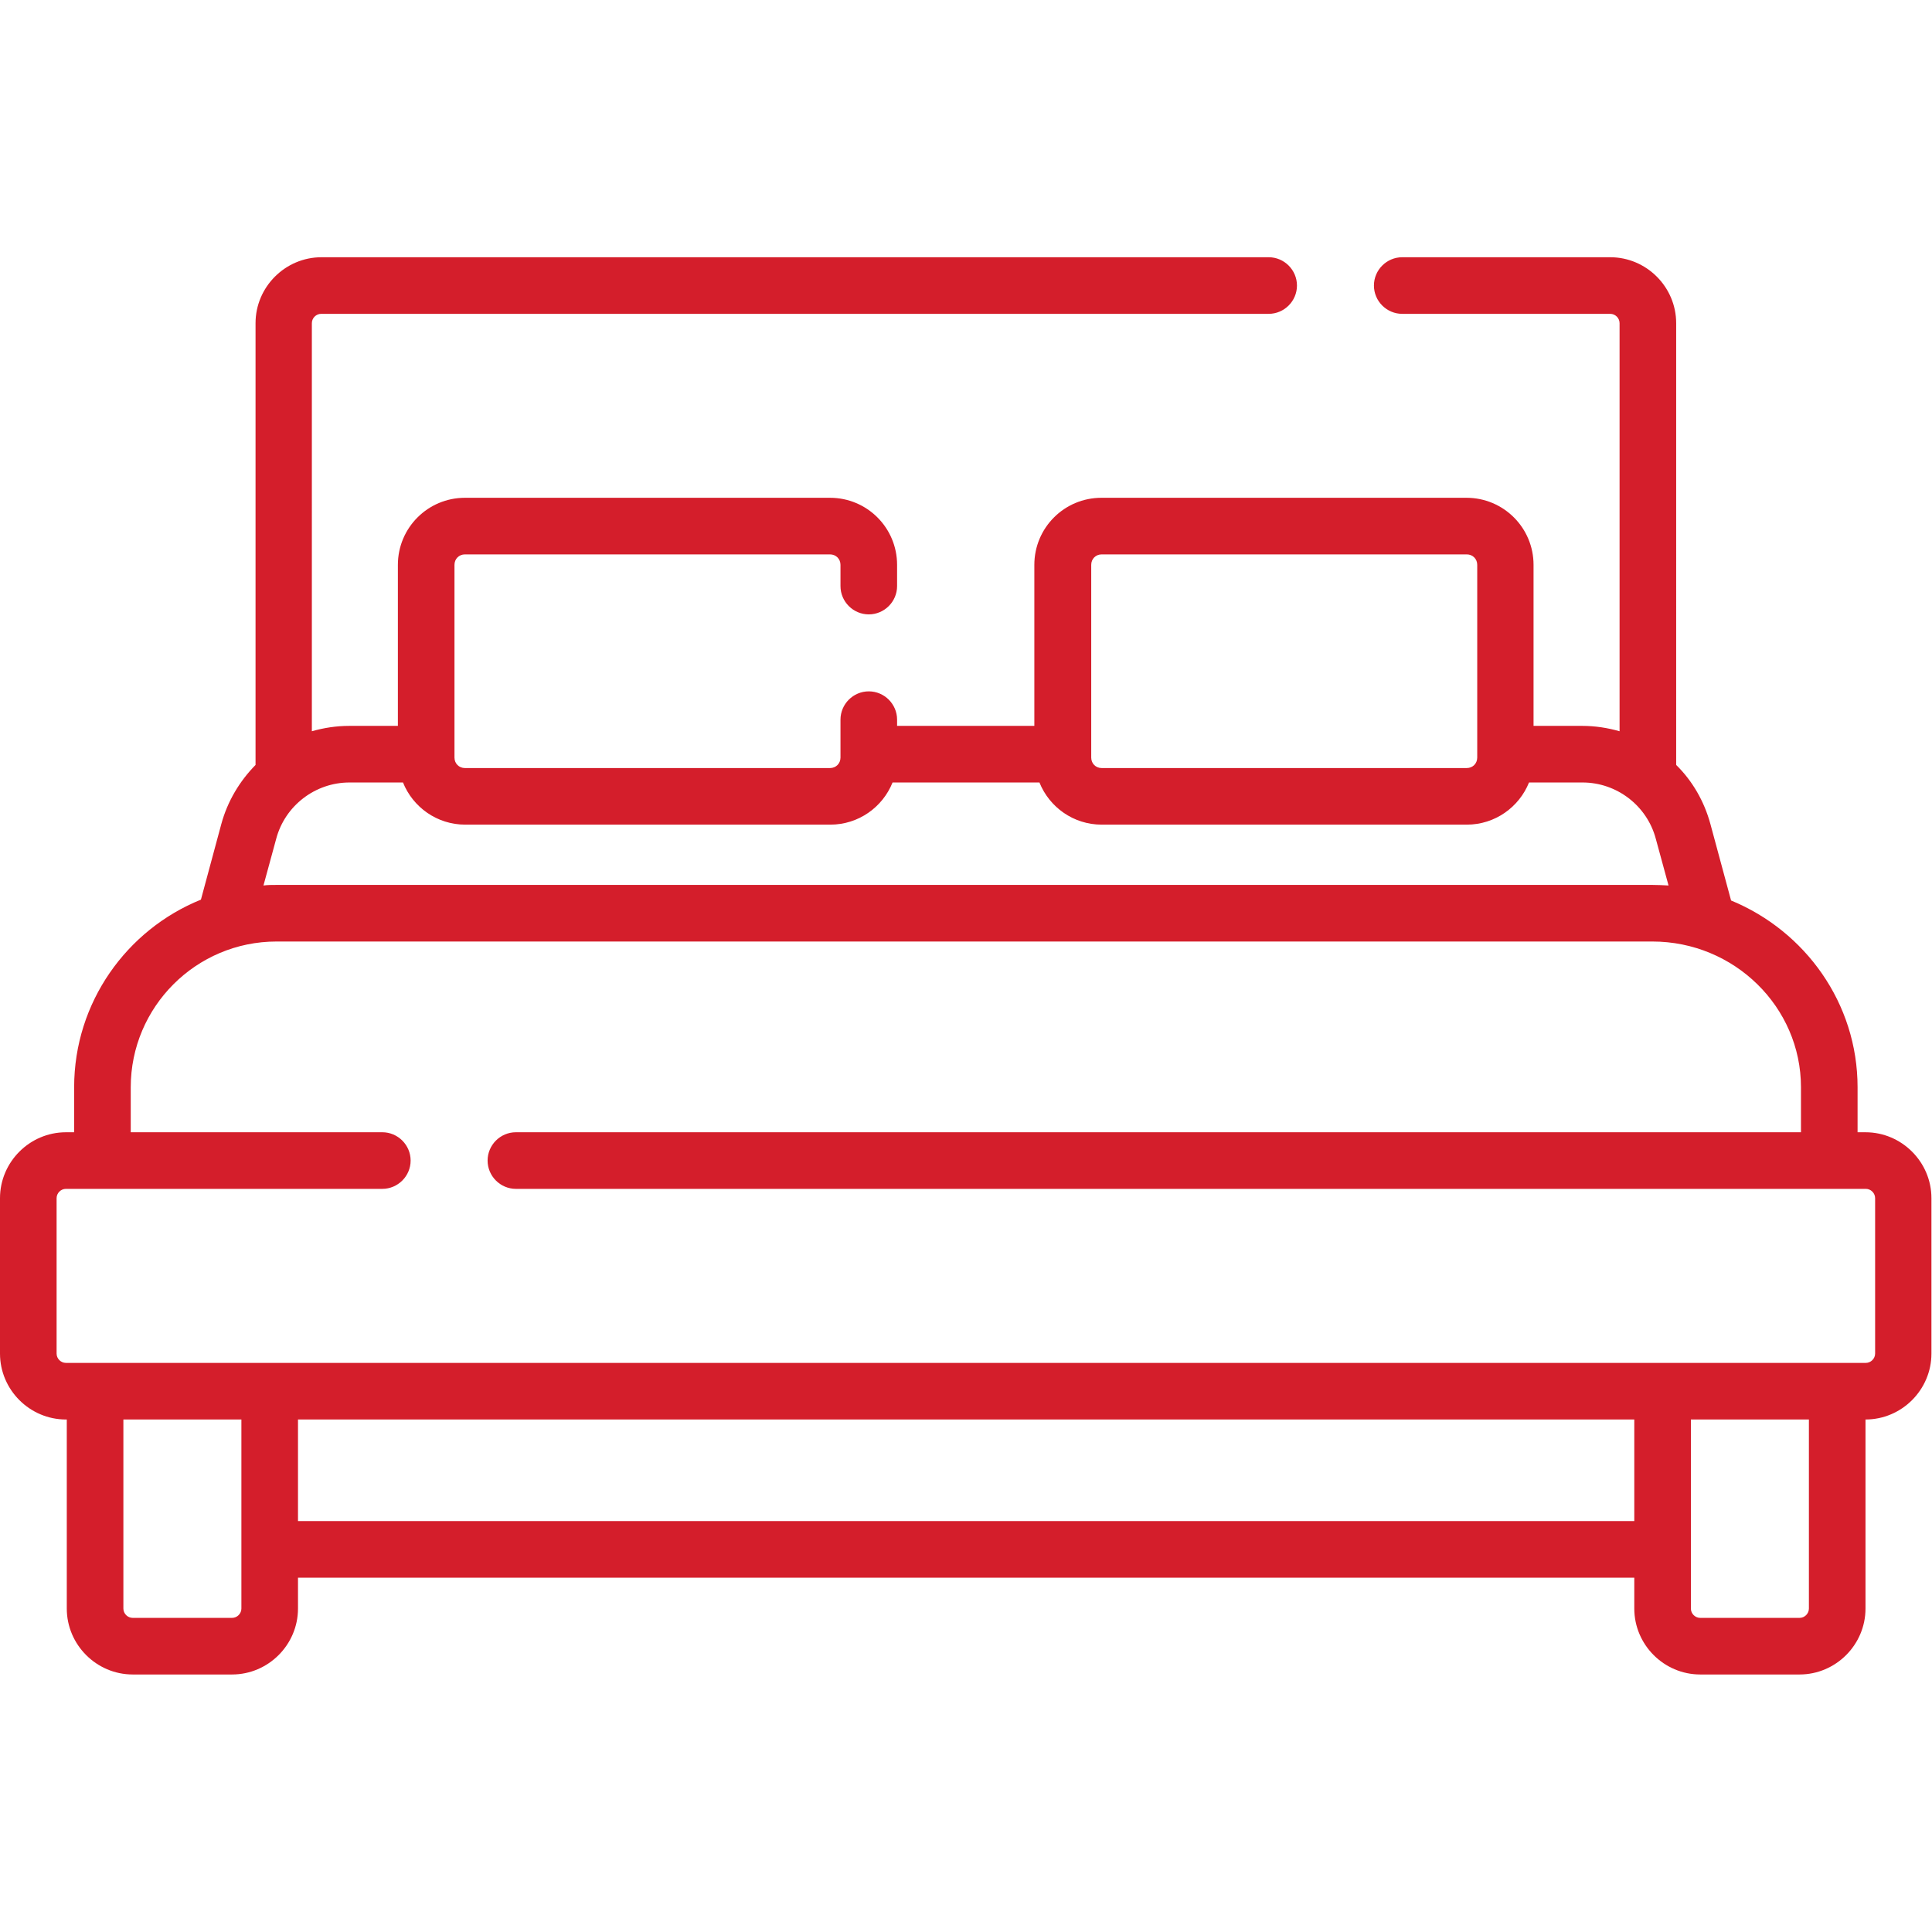 <?xml version="1.0" encoding="UTF-8"?>
<svg id="svg7263" xmlns="http://www.w3.org/2000/svg" xmlns:svg="http://www.w3.org/2000/svg" version="1.1" viewBox="0 0 682.7 682.7">
  <!-- Generator: Adobe Illustrator 29.4.0, SVG Export Plug-In . SVG Version: 2.1.0 Build 152)  -->
  <defs>
    <style>
      .st0 {
        fill: #d41e2b;
      }
    </style>
  </defs>
  <path class="st0" d="M659.3,400.1h-2.9v-15.9c0-29.7-18.5-55.2-44.7-66l-7.3-27c-2.2-8.1-6.4-15.3-12.1-20.9V114.2c0-12.8-10.5-23.3-23.3-23.3h-73.5c-5.5,0-10,4.5-10,10s4.5,10,10,10h73.5c1.8,0,3.3,1.5,3.3,3.3v144.2c-4.2-1.2-8.6-1.9-13.2-1.9h-17.2v-56.9c0-13.1-10.6-23.7-23.7-23.7h-129c-13.1,0-23.7,10.6-23.7,23.7v56.9h-48.5v-2.2c0-5.5-4.5-10-10-10s-10,4.5-10,10v13.4c0,2.1-1.6,3.7-3.7,3.7h-129c-2.1,0-3.7-1.6-3.7-3.7v-68.1c0-2.1,1.6-3.7,3.7-3.7h129c2.1,0,3.7,1.6,3.7,3.7v7.5c0,5.5,4.5,10,10,10s10-4.5,10-10v-7.5c0-13.1-10.6-23.7-23.7-23.7h-129c-13.1,0-23.7,10.6-23.7,23.7v56.9h-17.2c-4.6,0-9,.7-13.2,1.9V114.2c0-1.8,1.5-3.3,3.3-3.3h334.8c5.5,0,10-4.5,10-10s-4.5-10-10-10H113.6c-12.8,0-23.3,10.5-23.3,23.3v156.1c-5.6,5.7-9.9,12.8-12.1,20.9l-7.2,26.7c-26.2,10.6-44.8,36.3-44.8,66.3v15.9h-2.9c-12.8,0-23.3,10.5-23.3,23.3v54.9c0,12.8,10.5,23.3,23.3,23.3h.3v66.8c0,12.8,10.5,23.3,23.3,23.3h35.1c12.8,0,23.3-10.5,23.3-23.3v-10.9h472.2v10.9c0,12.8,10.5,23.3,23.3,23.3h35.1c12.8,0,23.3-10.5,23.3-23.3v-66.8h0c12.8,0,23.3-10.5,23.3-23.3v-54.9c0-12.8-10.5-23.3-23.3-23.3ZM385.6,199.6c0-2.1,1.6-3.7,3.7-3.7h129c2.1,0,3.7,1.6,3.7,3.7v68.1c0,2.1-1.6,3.7-3.7,3.7h-129c-2.1,0-3.7-1.6-3.7-3.7v-68.1ZM97.6,296.4c3.1-11.7,13.8-19.9,25.9-19.9h18.9c3.5,8.7,12,14.9,22,14.9h129c10,0,18.5-6.2,22-14.9h51.9c3.5,8.7,12,14.9,22,14.9h129c10,0,18.5-6.2,22-14.9h18.9c12.1,0,22.8,8.2,25.9,19.9l4.5,16.5c-1.9-.1-3.8-.2-5.7-.2H97.7c-1.6,0-3.1,0-4.6.2l4.5-16.5ZM82,571.7h-35.1c-1.8,0-3.3-1.5-3.3-3.3v-66.8h41.7v66.8c0,1.8-1.5,3.3-3.3,3.3ZM105.3,537.5v-35.9h472.2v35.9H105.3ZM639.2,568.4c0,1.8-1.5,3.3-3.3,3.3h-35.1c-1.8,0-3.3-1.5-3.3-3.3v-66.8h41.7v66.8ZM662.6,478.3c0,1.8-1.5,3.3-3.3,3.3H23.3c-1.8,0-3.3-1.5-3.3-3.3v-54.9c0-1.8,1.5-3.3,3.3-3.3h111.8c5.5,0,10-4.5,10-10s-4.5-10-10-10H46.2v-15.9c0-28.4,23.1-51.5,51.5-51.5h486.2c28.9,0,52.5,23.1,52.5,51.5v15.9H182.3c-5.5,0-10,4.5-10,10s4.5,10,10,10h477c1.8,0,3.3,1.5,3.3,3.3v54.9Z"/>
</svg>